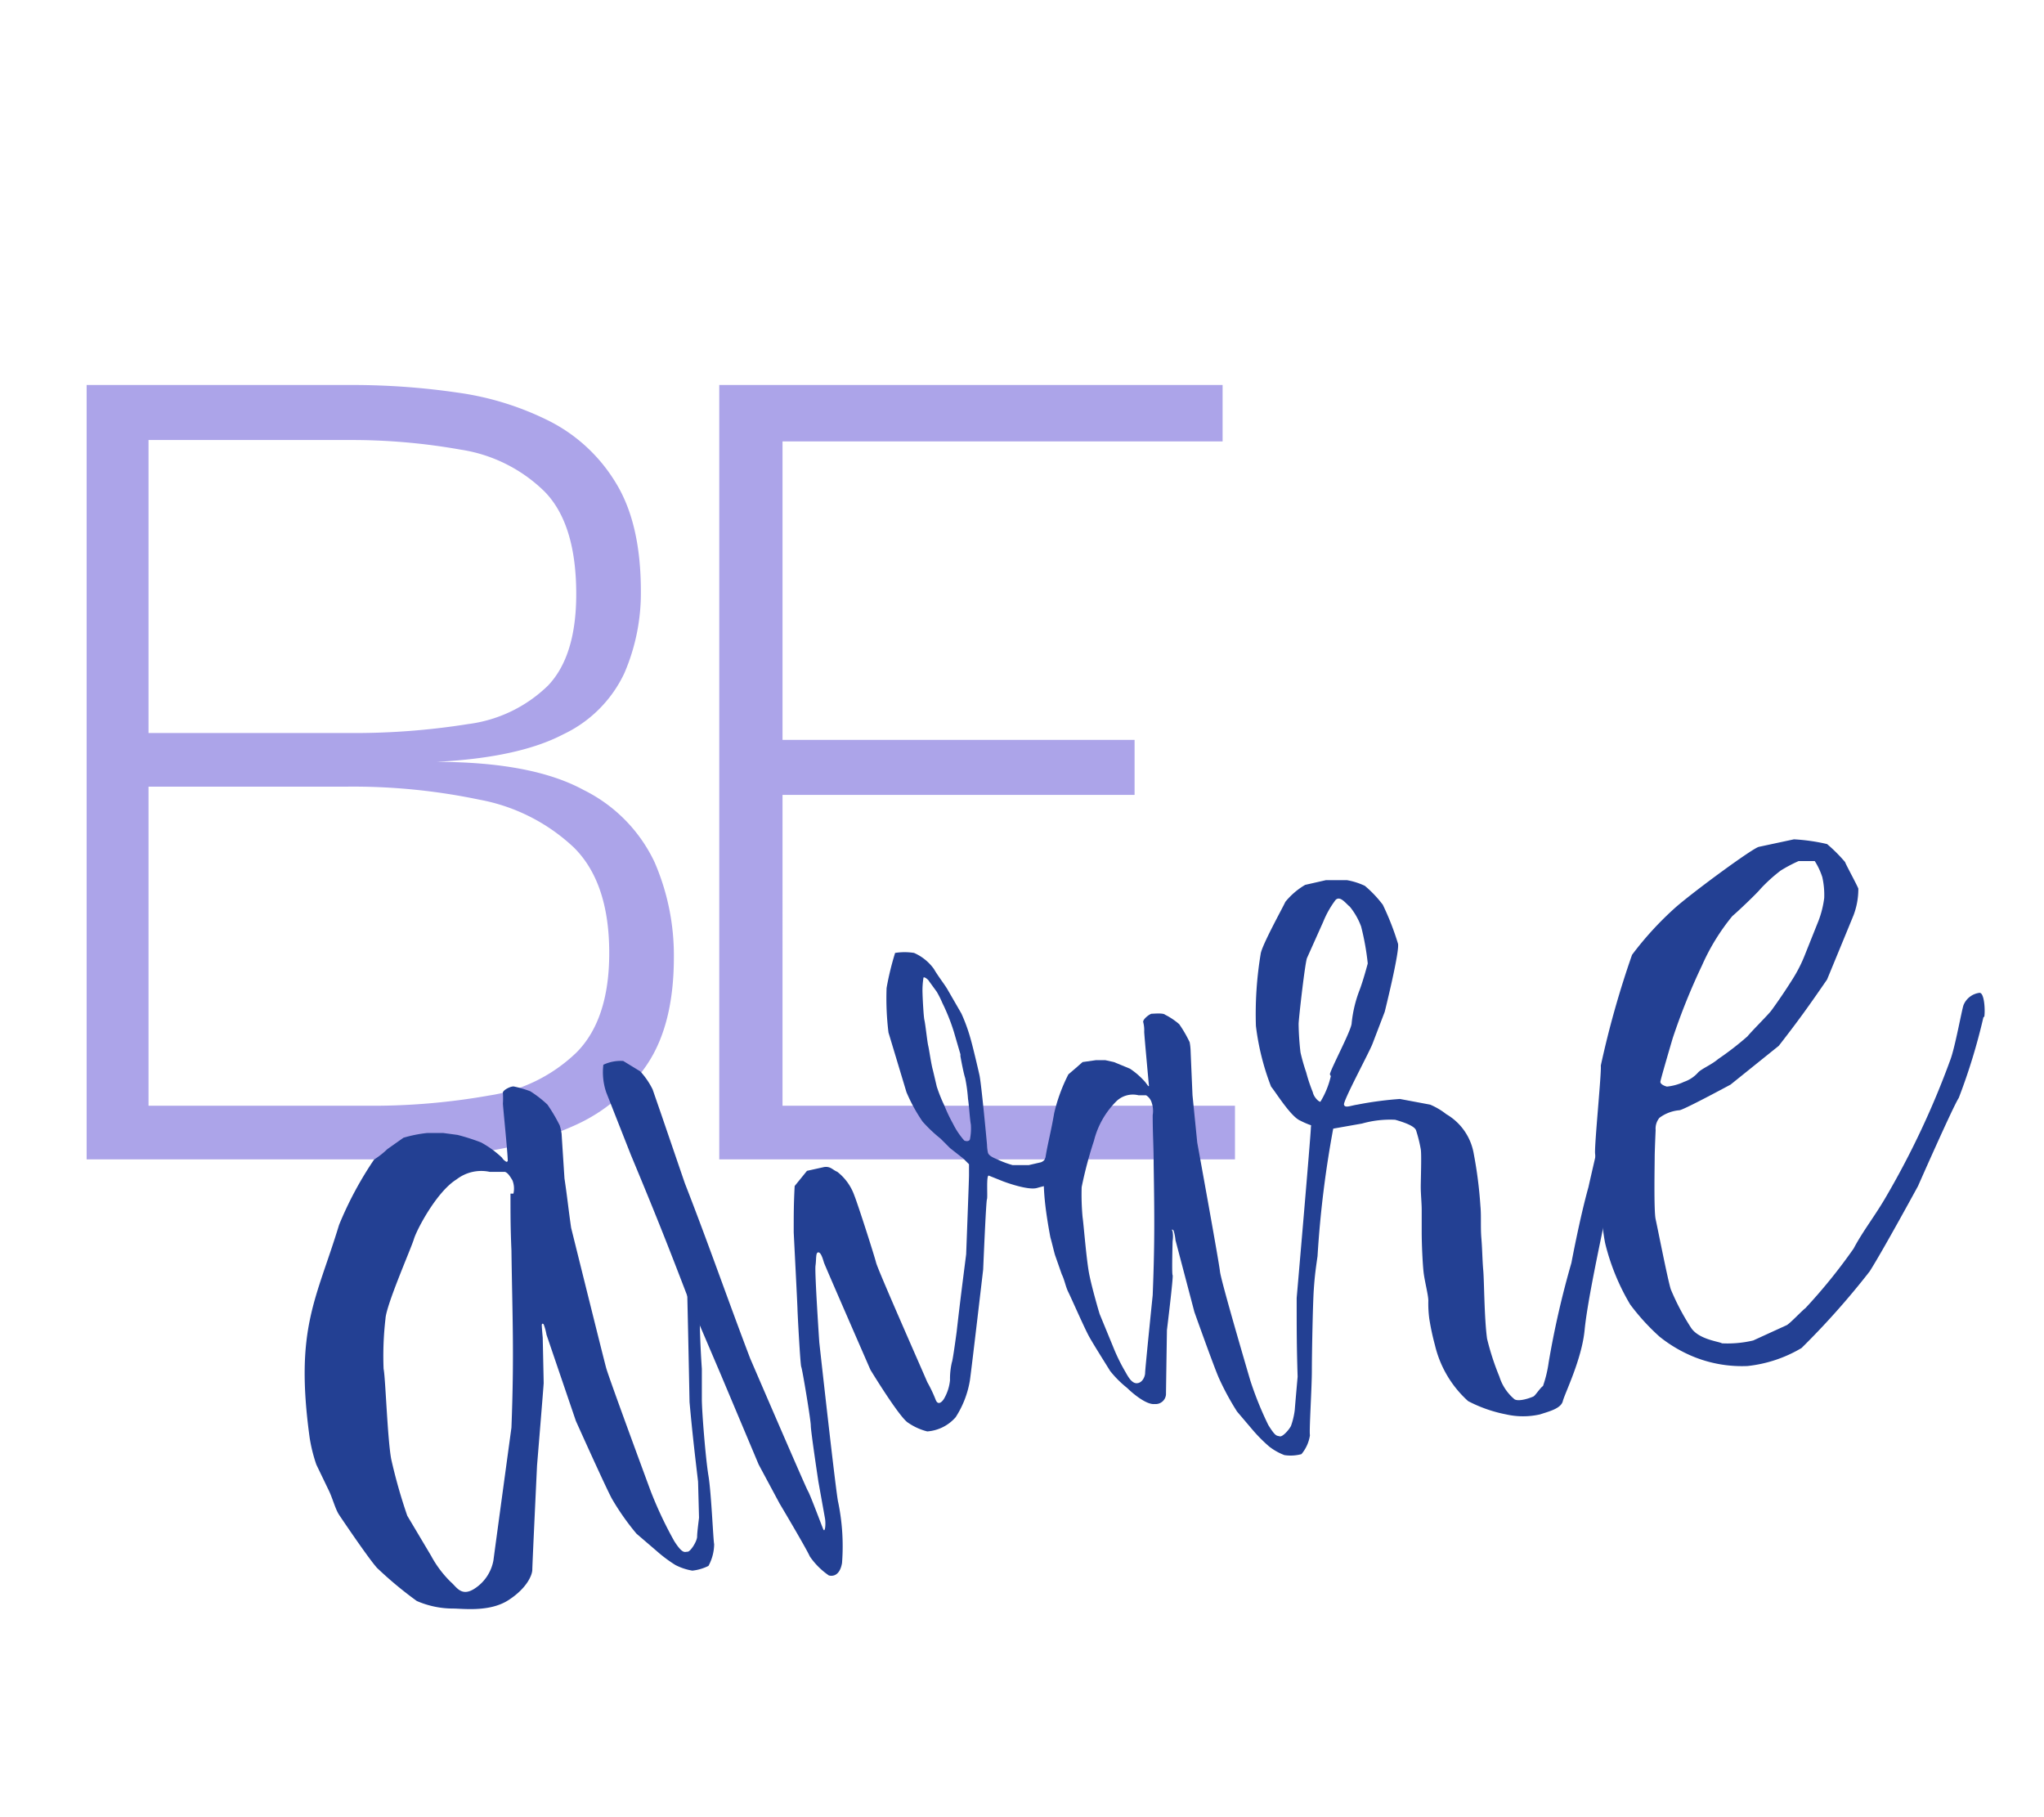 <svg xmlns="http://www.w3.org/2000/svg" xmlns:xlink="http://www.w3.org/1999/xlink" width="193.215" height="171.745" viewBox="0 0 193.215 171.745">
  <defs>
    <clipPath id="clip-path">
      <rect id="Rectangle_52" data-name="Rectangle 52" width="193.215" height="171.745" transform="translate(-96.607 -85.873)" fill="none"/>
    </clipPath>
  </defs>
  <g id="Group_1629" data-name="Group 1629" transform="translate(-595.393 -285.809)">
    <g id="Artwork_4" data-name="Artwork 4" transform="translate(692 371.682)">
      <g id="Mask_Group_9" data-name="Mask Group 9" clip-path="url(#clip-path)">
        <path id="Path_11888" data-name="Path 11888" d="M8.19,0V-73.19H33.28a68.447,68.447,0,0,1,9.945.715A27.749,27.749,0,0,1,52-69.745a15.574,15.574,0,0,1,6.24,5.85q2.34,3.835,2.34,10.205a19.127,19.127,0,0,1-1.56,7.735,12.065,12.065,0,0,1-5.785,5.785q-4.225,2.21-12.025,2.6,9.1,0,13.975,2.665A14.52,14.52,0,0,1,61.88-28.08a22.131,22.131,0,0,1,1.82,8.97q0,6.37-2.535,10.14a16.113,16.113,0,0,1-6.76,5.72,31.648,31.648,0,0,1-9.3,2.6A79.661,79.661,0,0,1,34.97,0Zm5.85-40.3H32.76a68.263,68.263,0,0,0,11.505-.845,13.184,13.184,0,0,0,7.54-3.64Q54.47-47.58,54.47-53.43q0-6.63-2.99-9.685a14.407,14.407,0,0,0-7.93-3.965,58.876,58.876,0,0,0-10.66-.91H14.04Zm0,35.23H34.71a63.006,63.006,0,0,0,11.57-.975,15.089,15.089,0,0,0,8.255-4.1q3.055-3.12,3.055-9.36,0-6.63-3.315-9.945a17.671,17.671,0,0,0-8.97-4.55A58.233,58.233,0,0,0,32.89-35.23H14.04Zm59.93,0h42.77V0H67.99V-73.19h47.58v5.33H73.97v28.21h33.28v5.2H73.97Z" transform="translate(-96.607 23.704)" fill="#aca4e9"/>
        <path id="Path_540" data-name="Path 540" d="M69.622,129.919a95.087,95.087,0,0,0,.09,11.46c0,1.164,0,1.7,0,2.865s.358,5.641.627,7.252.448,6.088.537,6.446A4.387,4.387,0,0,1,70.338,160a4.476,4.476,0,0,1-1.522.448,5.372,5.372,0,0,1-1.612-.537,13.338,13.338,0,0,1-1.791-1.343l-1.88-1.612a23.638,23.638,0,0,1-2.328-3.313c-.627-1.164-3.4-7.342-3.4-7.342l-2.776-8.148a5.332,5.332,0,0,0-.269-.985c-.09-.09-.179-.09-.179.09s.09,1.164.09,1.164.09,4.119.09,4.3-.627,7.789-.627,7.789-.448,9.4-.448,9.849-.448,1.7-2.238,2.865-4.3.806-5.283.806a8.6,8.6,0,0,1-3.4-.716A35.813,35.813,0,0,1,39,160.182c-.806-.9-3.223-4.477-3.581-5.014s-.627-1.612-.985-2.328l-1.164-2.417a14.951,14.951,0,0,1-.627-2.507c-1.433-10.386.627-13.072,2.776-20.145a33.81,33.81,0,0,1,3.313-6.178,7.79,7.79,0,0,0,1.253-.985l1.522-1.074a12.445,12.445,0,0,1,2.238-.448h1.522l1.343.179a19.293,19.293,0,0,1,2.238.716,9.4,9.4,0,0,1,1.97,1.433,1.075,1.075,0,0,0,.358.358c.09.09.09,0,.179,0s-.448-5.193-.448-5.462a8.058,8.058,0,0,0,0-.985c-.09-.269.806-.716,1.074-.627a10.03,10.03,0,0,1,1.522.448,10.834,10.834,0,0,1,1.612,1.253,16.118,16.118,0,0,1,1.164,1.97,4.925,4.925,0,0,1,.179.806c0,.09.269,4.208.269,4.208.269,1.791.358,2.776.627,4.656,0,0,3.044,12.266,3.313,13.251s4.208,11.639,4.208,11.639a37.244,37.244,0,0,0,2.238,4.745c.806,1.253.985.985,1.253.985s.9-.985.9-1.433.179-1.7.179-1.791-.09-3.4-.09-3.4c-.358-3.044-.537-4.566-.806-7.521,0,0-.269-14.146-.358-14.684a7.7,7.7,0,0,1,.179-1.522c0-.448.358-.09.448-.09a3.272,3.272,0,0,1,.9.627,3.134,3.134,0,0,1,.269,1.164m-18.086-5.193a2.149,2.149,0,0,0-.09-1.253c-.269-.448-.448-.716-.716-.806H49.656a3.819,3.819,0,0,0-3.134.716c-1.88,1.164-3.76,4.745-4.029,5.641s-2.6,6.178-2.686,7.521a30.62,30.62,0,0,0-.179,4.745c.179.806.358,6.536.716,8.506a49.869,49.869,0,0,0,1.522,5.372l2.238,3.76a10.3,10.3,0,0,0,1.88,2.507c.537.448.985,1.433,2.238.627a4.029,4.029,0,0,0,1.791-2.686c.09-.716,1.7-12.535,1.7-12.535.269-6.984.09-10.3,0-16.743-.09-2.149-.09-3.223-.09-5.372" transform="translate(-99.975 -97.876)" fill="#234093"/>
        <path id="Path_541" data-name="Path 541" d="M107.567,120.468a7.522,7.522,0,0,1-.806,1.612c-.269.358-1.164.448-2.059.716s-3.223-.627-3.223-.627l-1.343-.537c-.269-.09-.09,2.059-.179,2.238S99.6,130.5,99.6,130.5s-1.074,9.222-1.253,10.475A9.132,9.132,0,0,1,97,144.464a3.94,3.94,0,0,1-2.686,1.343A5.551,5.551,0,0,1,92.525,145c-.806-.448-3.581-5.014-3.581-5.014s-4.3-9.849-4.387-10.117-.269-.985-.537-.985-.179.627-.269,1.253.358,7.252.358,7.252,1.612,14.594,1.791,15.131a20.593,20.593,0,0,1,.358,5.73c-.269,1.522-1.253,1.164-1.253,1.164a6.894,6.894,0,0,1-1.791-1.791c-.358-.806-2.865-5.014-2.865-5.014l-1.97-3.671L74.8,140.434l-3.134-7.342c-2.059-5.372-3.134-8.058-5.372-13.43l-2.328-5.909a5.909,5.909,0,0,1-.269-2.6,3.85,3.85,0,0,1,1.88-.358l1.612.985a7.253,7.253,0,0,1,1.164,1.7l.806,2.328,2.238,6.536c2.238,5.73,4.029,10.923,6.178,16.564,0,0,5.283,12.266,5.462,12.535s1.253,3.134,1.433,3.581.269-.448.179-.985l-.627-3.492s-.716-4.745-.716-5.283-.806-5.372-.9-5.551-.358-5.193-.358-5.462S81.691,127,81.691,127c0-1.791,0-2.686.09-4.387l1.164-1.433,1.612-.358c.627-.09.806.269,1.253.448a4.924,4.924,0,0,1,1.612,2.238c.358.9,1.88,5.641,2.059,6.357s4.656,10.834,4.835,11.281a12.893,12.893,0,0,1,.806,1.7c.269.627.716,0,.806-.179a4.3,4.3,0,0,0,.537-1.7,6.942,6.942,0,0,1,.179-1.7c.09-.179.448-2.865.448-2.865.358-3.134.537-4.477.9-7.342,0,0,.269-7.073.269-7.431v-1.074l-.537-.537-1.253-.985-.9-.9a13.519,13.519,0,0,1-1.7-1.612,15.668,15.668,0,0,1-1.522-2.776l-1.7-5.641a26.5,26.5,0,0,1-.179-4.208,26.859,26.859,0,0,1,.806-3.313,5.73,5.73,0,0,1,1.791,0,4.566,4.566,0,0,1,1.88,1.522c.358.627.985,1.433,1.253,1.88l1.343,2.328a16.344,16.344,0,0,1,.9,2.507c.179.627.627,2.507.806,3.313s.716,6.536.716,6.626a3.762,3.762,0,0,0,.09.716c.09.269.448.448.9.627a8.6,8.6,0,0,0,1.433.537H103.9l1.164-.269c.448-.179.358-.448.537-.537a3.134,3.134,0,0,0,.716-.716l.179-.179h.269l.537.269a3.223,3.223,0,0,1,.358.627.677.677,0,0,0,.09.358m-10.3-10.028-.627-2.149a18.65,18.65,0,0,0-1.074-2.686,8.952,8.952,0,0,0-.537-1.074l-.716-.985c-.09-.179-.448-.448-.537-.358a7.61,7.61,0,0,0-.09,1.522c0,.179.09,2.149.179,2.507s.269,2.059.358,2.417.269,1.7.448,2.328l.358,1.522a14.326,14.326,0,0,0,.716,1.791,14.609,14.609,0,0,0,.806,1.7,7.431,7.431,0,0,0,1.074,1.612c.179.09.448.09.537-.09a5.282,5.282,0,0,0,.09-1.433c-.09-.448-.179-1.88-.269-2.417a14.865,14.865,0,0,0-.269-1.97c-.179-.537-.448-2.059-.448-2.059" transform="translate(-103.27 -96.393)" fill="#234093"/>
        <path id="Path_542" data-name="Path 542" d="M137.6,117.652a98.219,98.219,0,0,0-1.522,12.266c-.179,1.253-.269,1.88-.358,3.223s-.179,6-.179,7.61-.269,5.82-.179,6.088a3.581,3.581,0,0,1-.806,1.791,3.94,3.94,0,0,1-1.612.09,5.551,5.551,0,0,1-1.433-.806,14.775,14.775,0,0,1-1.522-1.522l-1.522-1.791a25.338,25.338,0,0,1-1.7-3.134c-.448-.985-2.328-6.267-2.328-6.267l-1.791-6.8a3.94,3.94,0,0,0-.179-.9c-.179-.179-.179-.09-.09.09a2.935,2.935,0,0,1,0,.9s-.09,3.134,0,3.223-.537,5.193-.537,5.193-.09,5.82-.09,6.088a.985.985,0,0,1-1.074.9c-.806.09-2.149-1.074-2.6-1.522a9.937,9.937,0,0,1-1.612-1.612c-.269-.448-1.522-2.417-1.97-3.223s-1.7-3.671-1.97-4.208-.358-1.164-.627-1.7l-.627-1.791c-.09-.269-.269-1.074-.448-1.7-1.253-6.626-.358-7.521.358-11.729a16.027,16.027,0,0,1,1.343-3.671l.627-.537.716-.627,1.253-.179h.9l.806.179,1.522.627a7.252,7.252,0,0,1,1.433,1.253l.269.358c.09.09.09,0,.09,0s-.448-4.835-.448-5.1a3.046,3.046,0,0,0-.09-.9c-.09-.269.627-.806.806-.806s1.074-.09,1.253.09a6.446,6.446,0,0,1,1.343.9,11.816,11.816,0,0,1,.985,1.7,5.459,5.459,0,0,1,.09.806c0,.09.179,4.208.179,4.208l.448,4.477s2.059,11.281,2.149,12.177,2.865,10.3,2.865,10.3a32.05,32.05,0,0,0,1.7,4.208c.716,1.164.806.985,1.074,1.074s.9-.627,1.074-.985a7.1,7.1,0,0,0,.358-1.522c0-.09.269-3.134.269-3.134-.09-2.865-.09-4.387-.09-7.431,0,0,1.343-15.489,1.343-16.116a8.146,8.146,0,0,1,.358-1.7c.09-.448.448-.179.537-.179a2.238,2.238,0,0,1,1.074.448c.269.179.269,1.164.269,1.164m-17.191-.9a2.417,2.417,0,0,0-.09-1.164,1.217,1.217,0,0,0-.537-.716h-.716a2.238,2.238,0,0,0-2.059.537,7.969,7.969,0,0,0-2.149,3.76,38.423,38.423,0,0,0-1.164,4.387,23.639,23.639,0,0,0,.09,2.865c.09.537.358,4.029.627,5.372s.9,3.492.985,3.76l1.253,3.044a17.457,17.457,0,0,0,1.074,2.238c.269.448.627,1.253,1.164,1.253s.806-.627.806-.985.716-7.342.716-7.342c.179-4.566.179-6.984.09-12.356,0-1.791-.09-2.776-.09-4.656" transform="translate(-108.141 -97.068)" fill="#234093"/>
        <path id="Path_543" data-name="Path 543" d="M168.316,112.06c.09.179-2.149,9.849-2.417,11.371-.716,3.492-1.97,9.222-2.238,12s-1.88,6-2.059,6.715-1.343.985-2.149,1.253a7.252,7.252,0,0,1-3.223,0,13.123,13.123,0,0,1-3.581-1.253,10.3,10.3,0,0,1-3.134-5.283,23.813,23.813,0,0,1-.537-2.507,10.837,10.837,0,0,1-.09-1.7c0-.537-.358-1.88-.448-2.686s-.179-2.6-.179-3.85v-2.059c0-.627-.09-1.522-.09-2.149s.09-3.134,0-3.581a13.089,13.089,0,0,0-.448-1.791c-.179-.448-1.343-.806-1.97-.985a9.759,9.759,0,0,0-3.134.358l-3.044.537a7.356,7.356,0,0,1-2.776-.806c-.9-.358-2.328-2.686-2.776-3.223a23.726,23.726,0,0,1-1.433-5.73,34.7,34.7,0,0,1,.448-6.8c.09-.806,2.238-4.656,2.328-4.924a6.894,6.894,0,0,1,1.88-1.612l1.97-.448h1.97a6.625,6.625,0,0,1,1.7.537,10.924,10.924,0,0,1,1.7,1.791,25.519,25.519,0,0,1,1.433,3.671c.179.716-1.253,6.446-1.253,6.446l-1.164,3.044c-.358.9-2.776,5.372-2.686,5.73s.627.09,1.253,0a33.262,33.262,0,0,1,4.029-.537l2.865.537a6.625,6.625,0,0,1,1.522.9,5.372,5.372,0,0,1,2.6,3.76,40.207,40.207,0,0,1,.627,4.924c.09.9,0,1.97.09,3.044s.09,2.059.179,3.044.09,4.477.358,6.446a24.711,24.711,0,0,0,1.164,3.581,4.566,4.566,0,0,0,1.433,2.149c.448.269,1.612-.179,1.791-.269s.627-.806.9-.985a11.552,11.552,0,0,0,.537-2.238,84.878,84.878,0,0,1,2.149-9.4s.806-4.3,1.612-7.163c.269-1.253,2.507-10.744,2.417-10.923a1.074,1.074,0,0,1,1.253-.9c.716.179.627,1.612.716,1.88m-28.83-.716c.09-.537,2.059-4.208,2.059-4.835a12,12,0,0,1,.716-3.044c.358-.9.806-2.6.806-2.6a24.421,24.421,0,0,0-.627-3.492,6.536,6.536,0,0,0-1.074-1.88c-.358-.269-.9-1.074-1.343-.627a9.042,9.042,0,0,0-1.164,2.059l-1.522,3.4c-.179.269-.806,5.82-.806,6.267a26.23,26.23,0,0,0,.179,2.686,18.806,18.806,0,0,0,.537,1.88,15.578,15.578,0,0,0,.627,1.88c.09.448.537.9.716.9a8.148,8.148,0,0,0,.985-2.417" transform="translate(-110.478 -95.596)" fill="#234093"/>
        <path id="Path_544" data-name="Path 544" d="M205.108,105.432a56.765,56.765,0,0,1-2.328,7.61c-.537.806-3.85,8.327-3.85,8.327s-3.313,6.088-4.566,8.058a74.04,74.04,0,0,1-6.446,7.252,12.624,12.624,0,0,1-5.1,1.7,12.177,12.177,0,0,1-4.924-.806,12.982,12.982,0,0,1-3.4-1.97,20.684,20.684,0,0,1-2.776-3.044,21.13,21.13,0,0,1-2.328-5.641c-.358-1.433-.9-7.879-.985-8.6s.627-7.789.537-8.327a88.635,88.635,0,0,1,2.955-10.476,30.71,30.71,0,0,1,4.208-4.566c1.88-1.612,7.252-5.551,7.789-5.641L187.2,88.6a18.177,18.177,0,0,1,3.134.448,14.686,14.686,0,0,1,1.7,1.7c.09.269,1.074,2.059,1.253,2.507a6.984,6.984,0,0,1-.448,2.507c-.179.448-2.507,6.088-2.507,6.088-1.791,2.6-2.686,3.85-4.566,6.267l-4.566,3.671c-.179.09-4.477,2.417-4.835,2.417a3.671,3.671,0,0,0-1.88.716,1.612,1.612,0,0,0-.358,1.164s-.09,1.97-.09,2.6-.09,5.014.09,5.82,1.164,5.82,1.433,6.626a22.562,22.562,0,0,0,1.88,3.581c.716,1.164,2.686,1.343,2.955,1.522a10.565,10.565,0,0,0,2.955-.269l3.134-1.433c.269-.09,1.522-1.433,1.791-1.612a51.841,51.841,0,0,0,4.566-5.641c.9-1.7,2.059-3.134,3.134-5.014a79.776,79.776,0,0,0,6-12.8c.448-1.164,1.074-4.656,1.253-5.193a1.88,1.88,0,0,1,1.522-1.164c.448,0,.537,1.612.448,2.238M175.2,111.968a4.925,4.925,0,0,0,1.612-.448,3.134,3.134,0,0,0,1.343-.9c.358-.358,1.253-.716,1.88-1.253a28.022,28.022,0,0,0,2.776-2.149c.358-.448,1.97-2.059,2.238-2.417s1.164-1.612,2.059-3.044a13.518,13.518,0,0,0,1.164-2.328l1.253-3.134a9.221,9.221,0,0,0,.537-2.149,7.7,7.7,0,0,0-.179-1.97,6.536,6.536,0,0,0-.716-1.522h-1.522a13.79,13.79,0,0,0-1.7.9,15.132,15.132,0,0,0-1.88,1.7c-.358.448-2.149,2.149-2.686,2.6a20.056,20.056,0,0,0-2.865,4.656,60.077,60.077,0,0,0-2.776,6.894s-1.164,3.94-1.164,4.119.269.358.627.448" transform="translate(-114.23 -95.146)" fill="#234093"/>
      </g>
    </g>
  </g>
</svg>
